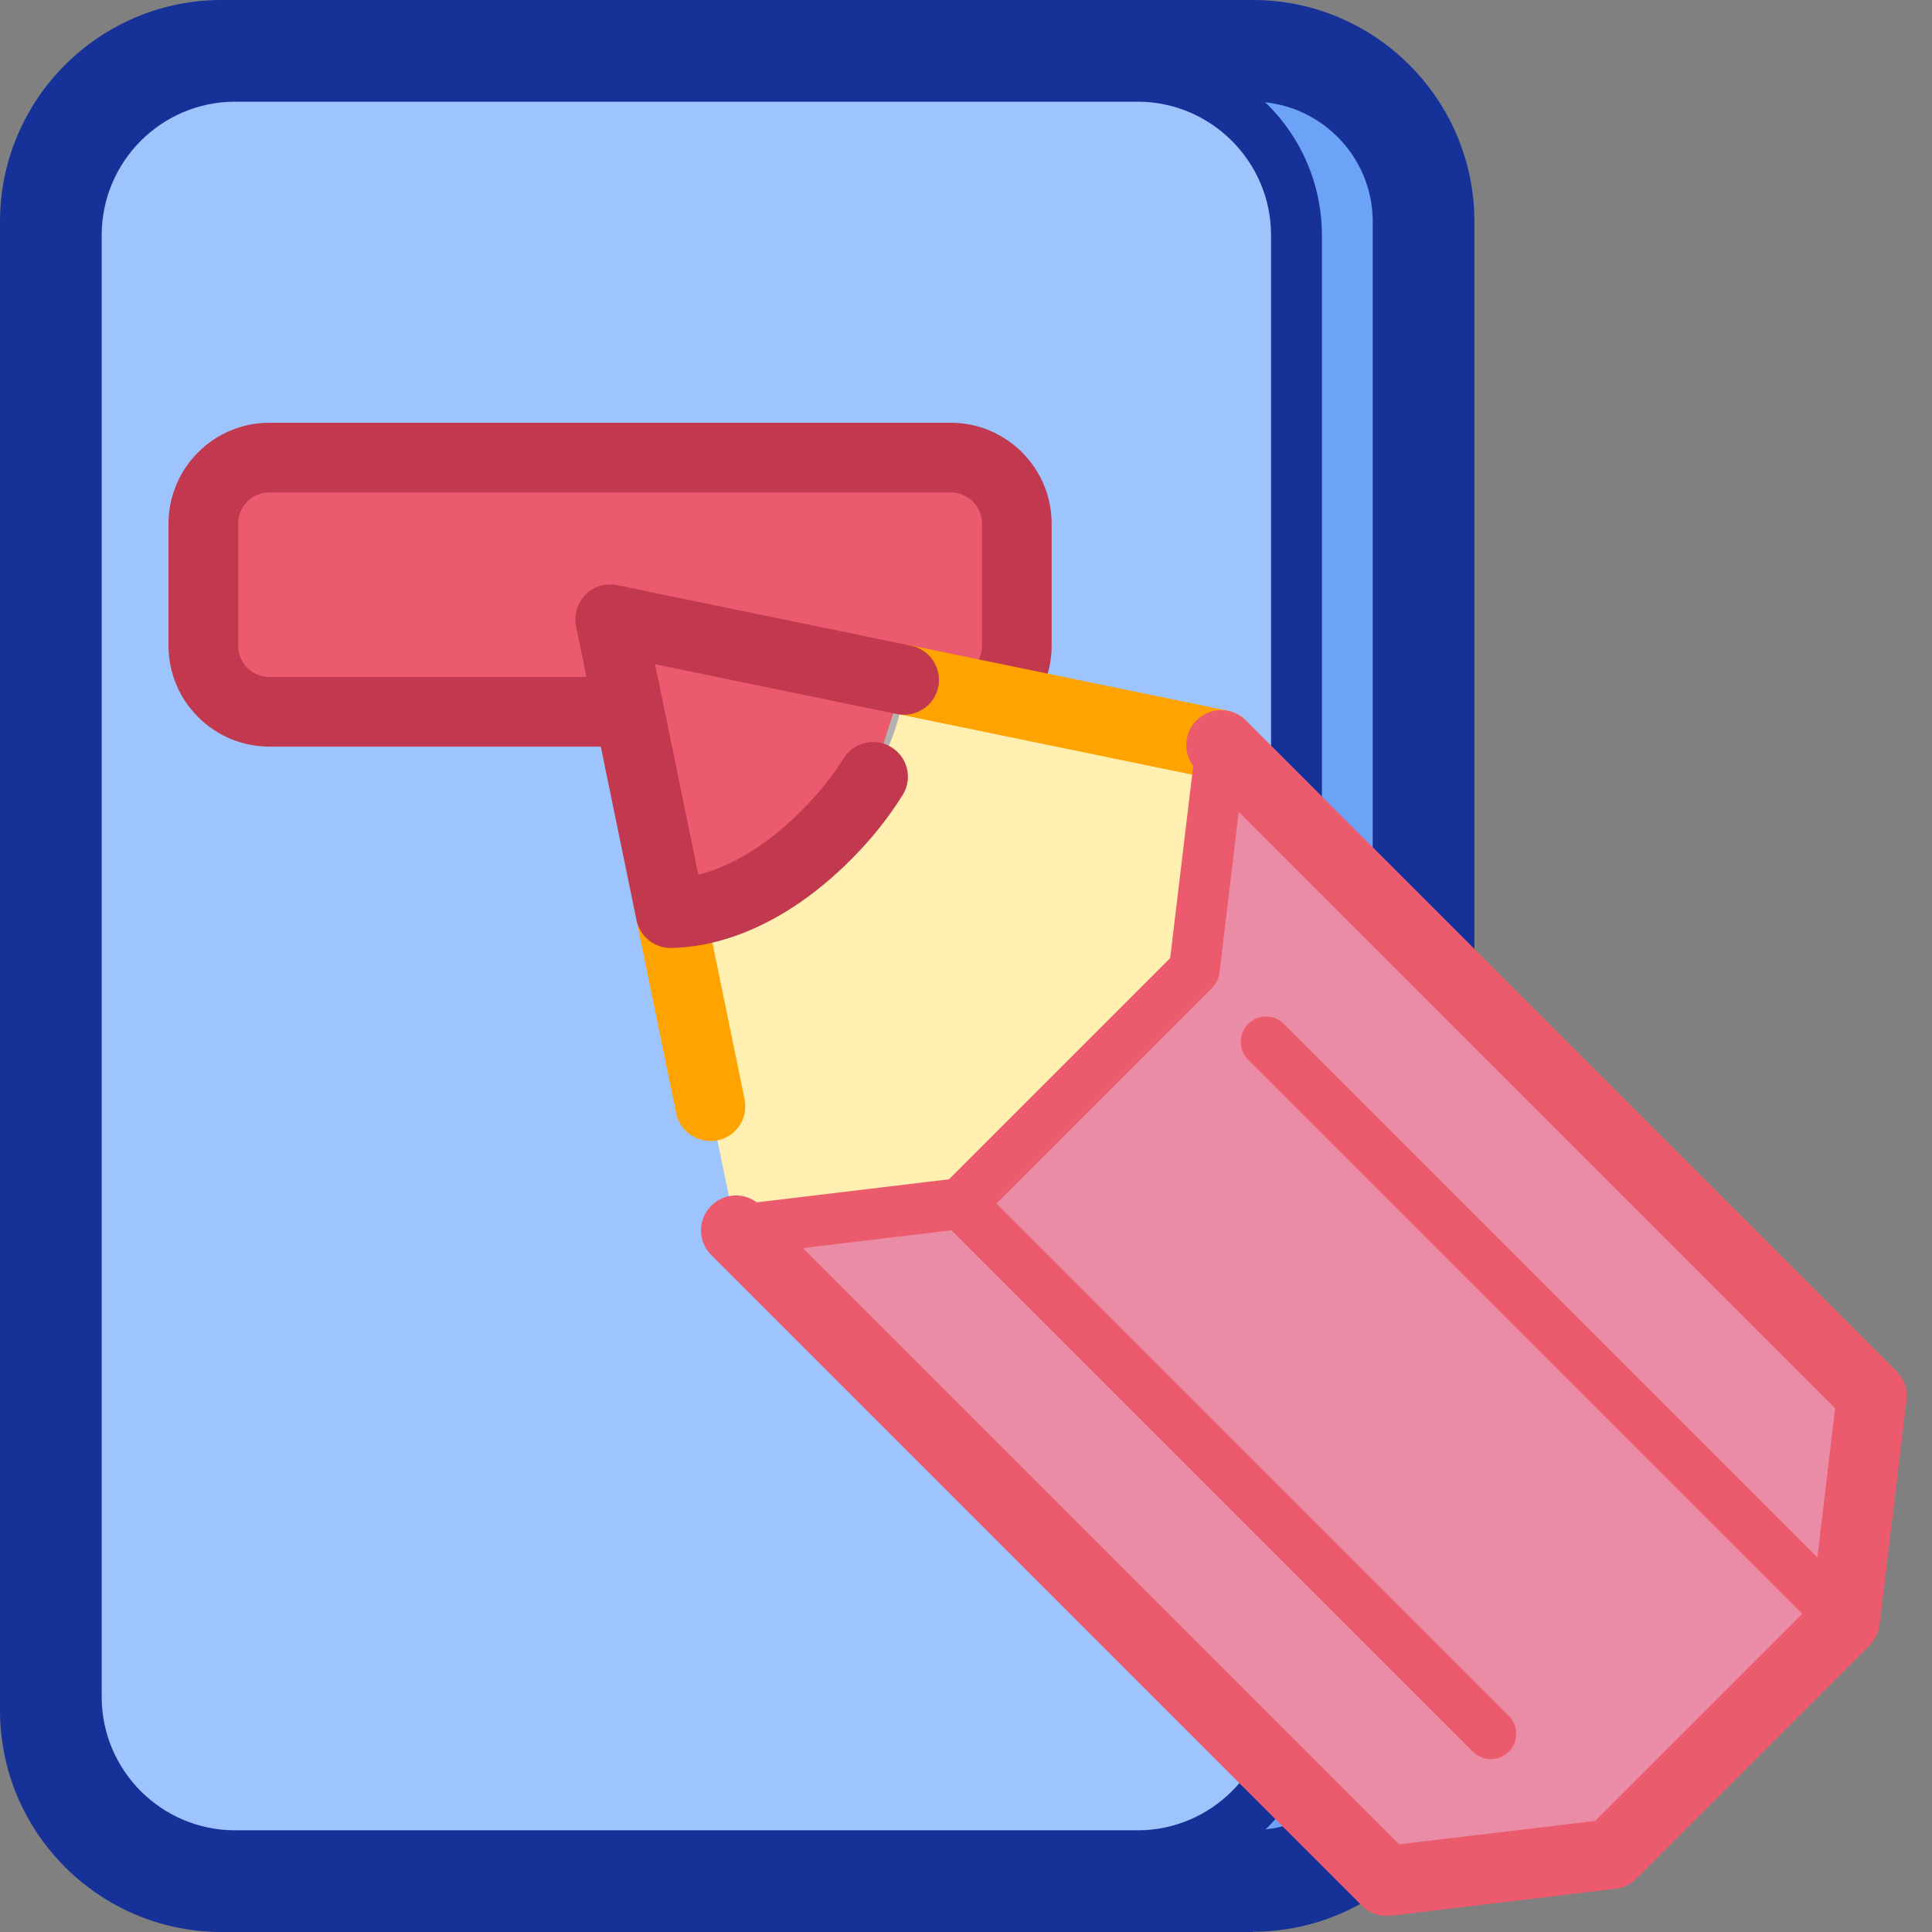 <svg width="76" height="76" fill="none" xmlns="http://www.w3.org/2000/svg"><rect width="100%" height="100%" fill="#808080" stroke="none"/><path d="M49.28 2H8.72A6.72 6.72 0 0 0 2 8.72v58.56A6.72 6.72 0 0 0 8.72 74h40.56A6.72 6.72 0 0 0 56 67.28V8.72A6.72 6.72 0 0 0 49.28 2Z" fill="#6DA3F7"/><path d="M49.28 76H8.72C3.91 76 0 72.09 0 67.28V8.72C0 3.91 3.91 0 8.72 0h40.56C54.09 0 58 3.91 58 8.72v58.55c0 4.81-3.91 8.72-8.72 8.72V76ZM8.72 4C6.12 4 4 6.12 4 8.72v58.55c0 2.6 2.12 4.72 4.72 4.72h40.56c2.6 0 4.72-2.12 4.72-4.72V8.72C54 6.12 51.88 4 49.28 4H8.72Z" fill="#163299"/><path d="M44.75 3H9.25A6.25 6.25 0 0 0 3 9.25v57.5A6.25 6.25 0 0 0 9.25 73h35.5A6.25 6.25 0 0 0 51 66.75V9.25A6.25 6.25 0 0 0 44.75 3Z" fill="#9DC4FC"/><path d="M44.75 74H9.25C5.25 74 2 70.75 2 66.75V9.25C2 5.25 5.25 2 9.25 2h35.5c4 0 7.25 3.25 7.25 7.25v57.5c0 4-3.25 7.25-7.25 7.25ZM9.25 4C6.35 4 4 6.36 4 9.25v57.5C4 69.65 6.36 72 9.25 72h35.5c2.9 0 5.25-2.36 5.25-5.25V9.25C50 6.36 47.64 4 44.75 4H9.25Z" fill="#163299"/><path d="M37.4 18H10.6A2.6 2.6 0 0 0 8 20.6v4.8a2.6 2.6 0 0 0 2.6 2.6h26.8a2.6 2.6 0 0 0 2.6-2.6v-4.8a2.6 2.6 0 0 0-2.6-2.6Z" fill="#EC5B6D"/><path d="M37.399 29.37h-26.8c-2.19 0-3.97-1.78-3.97-3.97v-4.8c0-2.19 1.78-3.97 3.97-3.97h26.8c2.19 0 3.97 1.78 3.97 3.97v4.8c0 2.19-1.78 3.97-3.97 3.97Zm-26.8-10c-.68 0-1.23.55-1.23 1.23v4.8c0 .68.55 1.23 1.23 1.23h26.8c.68 0 1.23-.55 1.23-1.23v-4.8c0-.68-.55-1.23-1.23-1.23h-26.8Z" fill="#C1384F"/><path d="m72.58 63.75 1.06-8.84-25.6-25.6L24 24.36l4.95 24.04L54.55 74l8.83-1.06 9.2-9.19Z" fill="#FFEFB0"/><path d="m72.58 63.75 1.06-8.84-25.6-25.6-1.06 8.84-9.19 9.19-8.84 1.06L54.55 74l8.83-1.06 9.2-9.19Z" fill="#EA8CA5"/><path d="M35.56 26.74 24 24.36l2.38 11.56c1.2-.02 3.5-.46 6.11-3.07 2.61-2.61 3.05-4.91 3.07-6.11Z" fill="#B3B2B0"/><path d="M27.94 44.88c-.64 0-1.21-.45-1.34-1.09l-1.56-7.59a1.37 1.37 0 0 1 1.07-1.62c.74-.16 1.47.33 1.62 1.07l1.56 7.59c.15.74-.32 1.47-1.07 1.62-.09.02-.19.03-.28.03v-.01ZM48.041 30.68c-.09 0-.18 0-.28-.03l-12.48-2.57c-.74-.15-1.22-.88-1.07-1.62.15-.74.88-1.22 1.62-1.07l12.48 2.57c.74.15 1.22.88 1.07 1.62-.13.65-.7 1.09-1.34 1.09v.01Z" fill="#FFA300"/><path d="M54.55 75.37c-.36 0-.71-.14-.97-.4l-25.6-25.6c-.54-.54-.54-1.4 0-1.94s1.4-.54 1.94 0l25.12 25.12 7.71-.92 8.52-8.52.92-7.71-25.12-25.12c-.54-.54-.54-1.4 0-1.94s1.4-.54 1.94 0l25.6 25.6c.3.3.44.71.39 1.13l-1.06 8.84c-.04.3-.17.59-.39.81l-9.19 9.19c-.22.22-.5.35-.81.39l-8.84 1.06h-.16v.01Z" fill="#EC5B6D"/><path d="M28.951 49.4c-.5 0-.93-.37-.99-.88a.994.994 0 0 1 .87-1.11l8.5-1.02 8.7-8.7 1.02-8.5a.998.998 0 0 1 1.98.24l-1.06 8.84c-.03.22-.13.43-.29.59l-9.19 9.19c-.16.16-.37.26-.59.29l-8.84 1.06h-.12.01ZM35.56 26.74 24 24.36l2.38 11.56c1.2-.02 3.5-.46 6.11-3.07.8-.8 1.4-1.58 1.85-2.3" fill="#EC5B6D"/><path d="M26.38 37.29c-.65 0-1.21-.46-1.34-1.09l-2.38-11.56c-.09-.45.05-.92.37-1.25.33-.33.79-.46 1.25-.37l11.56 2.38c.74.15 1.22.88 1.07 1.62-.15.74-.88 1.22-1.62 1.07l-9.52-1.96 1.7 8.28c1.03-.26 2.46-.92 4.06-2.52.67-.67 1.22-1.36 1.65-2.05.4-.64 1.24-.85 1.88-.45.65.4.85 1.24.45 1.88-.54.87-1.22 1.73-2.04 2.55-2.97 2.97-5.7 3.45-7.06 3.47h-.03Z" fill="#C1384F"/><path d="M58.652 69.2c-.26 0-.51-.1-.71-.29l-20.86-20.86a.996.996 0 1 1 1.41-1.41l20.86 20.86a.996.996 0 0 1-.71 1.7h.01ZM72.221 64.39c-.26 0-.51-.1-.71-.29l-22.41-22.41a.996.996 0 1 1 1.41-1.41l22.41 22.41a.996.996 0 0 1-.71 1.7h.01Z" fill="#EC5B6D"/></svg>
